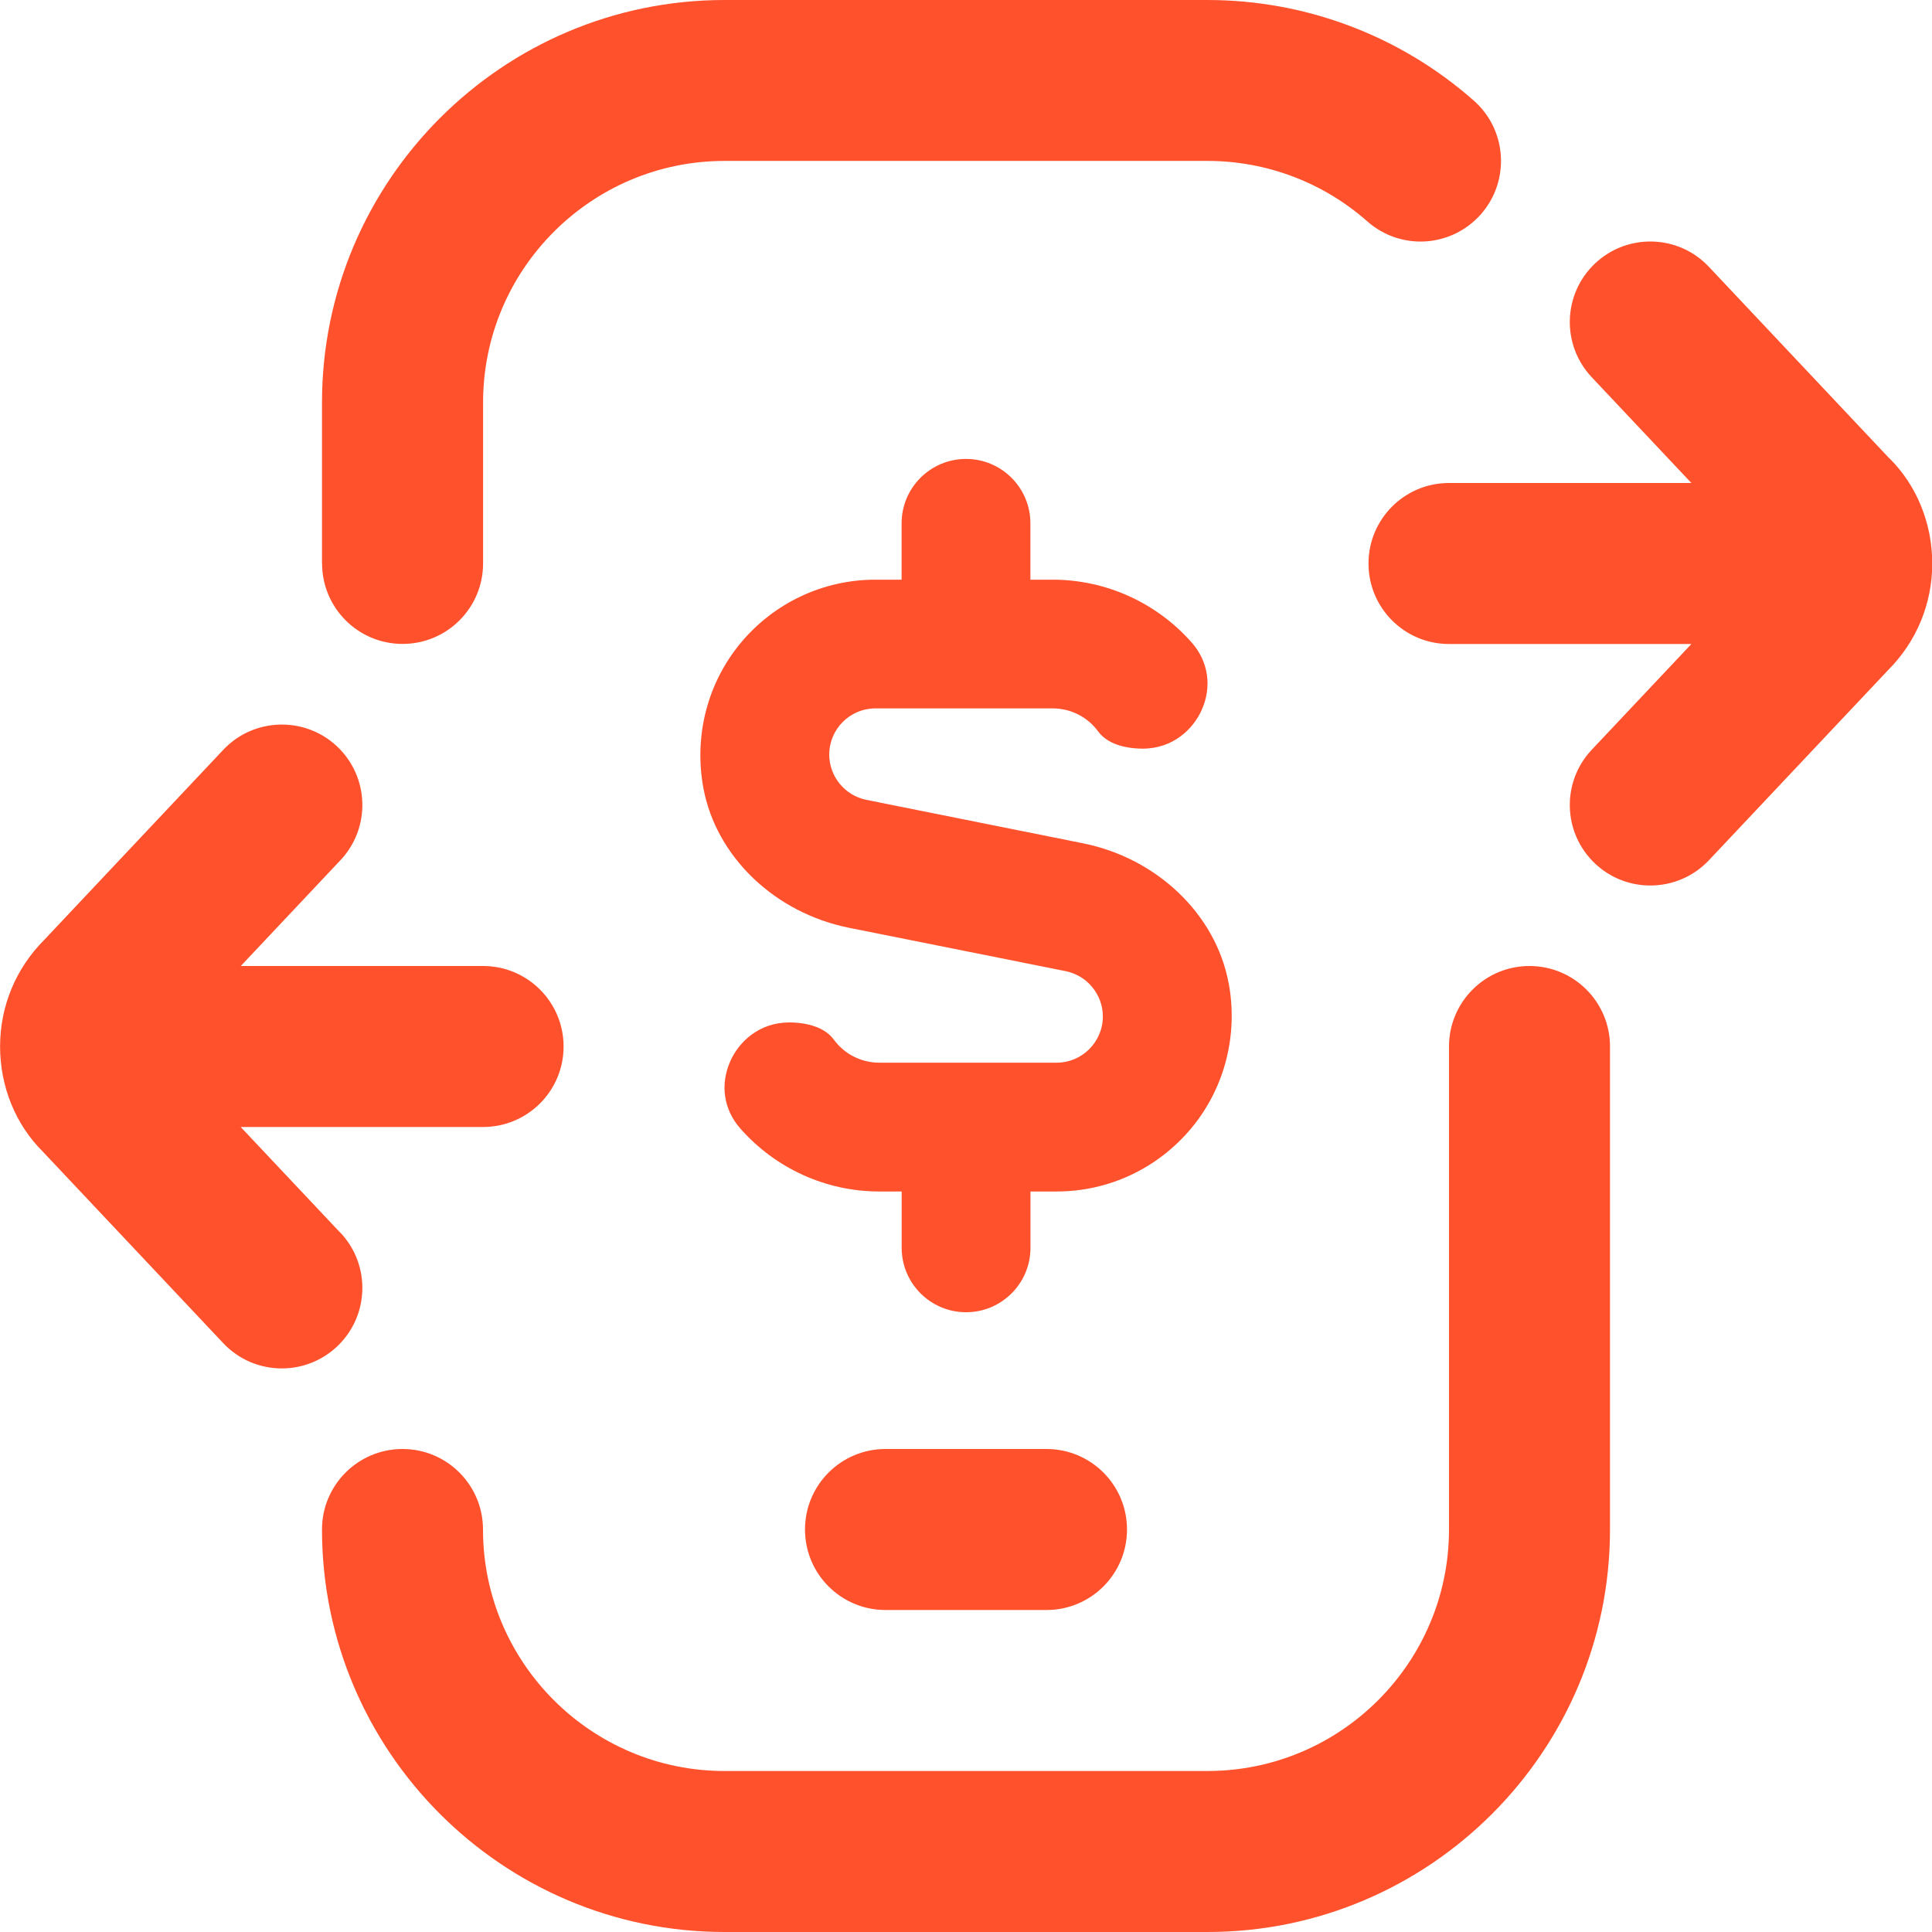 <?xml version="1.0" encoding="UTF-8"?>
<svg xmlns="http://www.w3.org/2000/svg" id="Layer_1" data-name="Layer 1" viewBox="0 0 24 24">
  <path d="m4,7v-2C4,2.243,6.243,0,9,0h6c1.22,0,2.395.444,3.308,1.25.414.365.453.998.088,1.412-.367.415-.997.454-1.412.087-.547-.483-1.252-.75-1.983-.75h-6c-1.654,0-3,1.346-3,3v2c0,.552-.447,1-1,1s-1-.448-1-1Zm15,5c-.553,0-1,.448-1,1v6c0,1.654-1.346,3-3,3h-6c-1.654,0-3-1.346-3-3,0-.552-.447-1-1-1s-1,.448-1,1c0,2.757,2.243,5,5,5h6c2.757,0,5-2.243,5-5v-6c0-.552-.447-1-1-1Zm-3.738.21c-.16-.853-.889-1.551-1.812-1.735l-2.688-.539c-.267-.054-.461-.291-.461-.562,0-.316.257-.574.573-.574h2.204c.223,0,.434.107.564.287.142.193.433.213.552.213.381,0,.628-.246.732-.476.132-.291.086-.605-.121-.841-.438-.497-1.067-.782-1.728-.782h-.277v-.7c0-.441-.358-.8-.8-.8s-.8.359-.8.8v.7h-.327c-.646,0-1.256.287-1.672.786-.414.499-.583,1.156-.463,1.804.159.853.887,1.55,1.812,1.735l2.688.538c.268.054.462.291.462.563,0,.316-.258.574-.574.574h-2.204c-.223,0-.434-.107-.564-.287-.142-.193-.433-.213-.552-.213-.381,0-.628.246-.732.477-.131.291-.086.604.122.84.438.498,1.066.783,1.727.783h.278v.7c0,.441.358.8.8.8s.8-.359.8-.8v-.7h.326c.647,0,1.257-.287,1.673-.787.414-.499.583-1.156.463-1.803Zm8.21-6.514l-2.244-2.382c-.378-.402-1.011-.42-1.413-.042-.402.379-.421,1.012-.042,1.414l1.238,1.314h-3.011c-.553,0-1,.448-1,1s.447,1,1,1h3.011l-1.238,1.314c-.379.402-.36,1.035.042,1.414.193.182.439.272.686.272.266,0,.531-.105.728-.314l2.224-2.36c.354-.354.55-.825.55-1.326s-.195-.972-.529-1.304ZM4.228,15.314l-1.238-1.314h3.011c.553,0,1-.448,1-1s-.447-1-1-1h-3.01l1.238-1.314c.379-.402.36-1.035-.042-1.414-.401-.377-1.035-.359-1.413.042l-2.223,2.36c-.354.354-.55.825-.55,1.326s.195.972.529,1.304l2.243,2.381c.196.209.462.314.728.314.246,0,.492-.09.686-.272.402-.379.421-1.012.042-1.414Zm6.772,2.686c-.553,0-1,.448-1,1s.447,1,1,1h2c.553,0,1-.448,1-1s-.447-1-1-1h-2Z" fill="#FF512C"/>
</svg>
